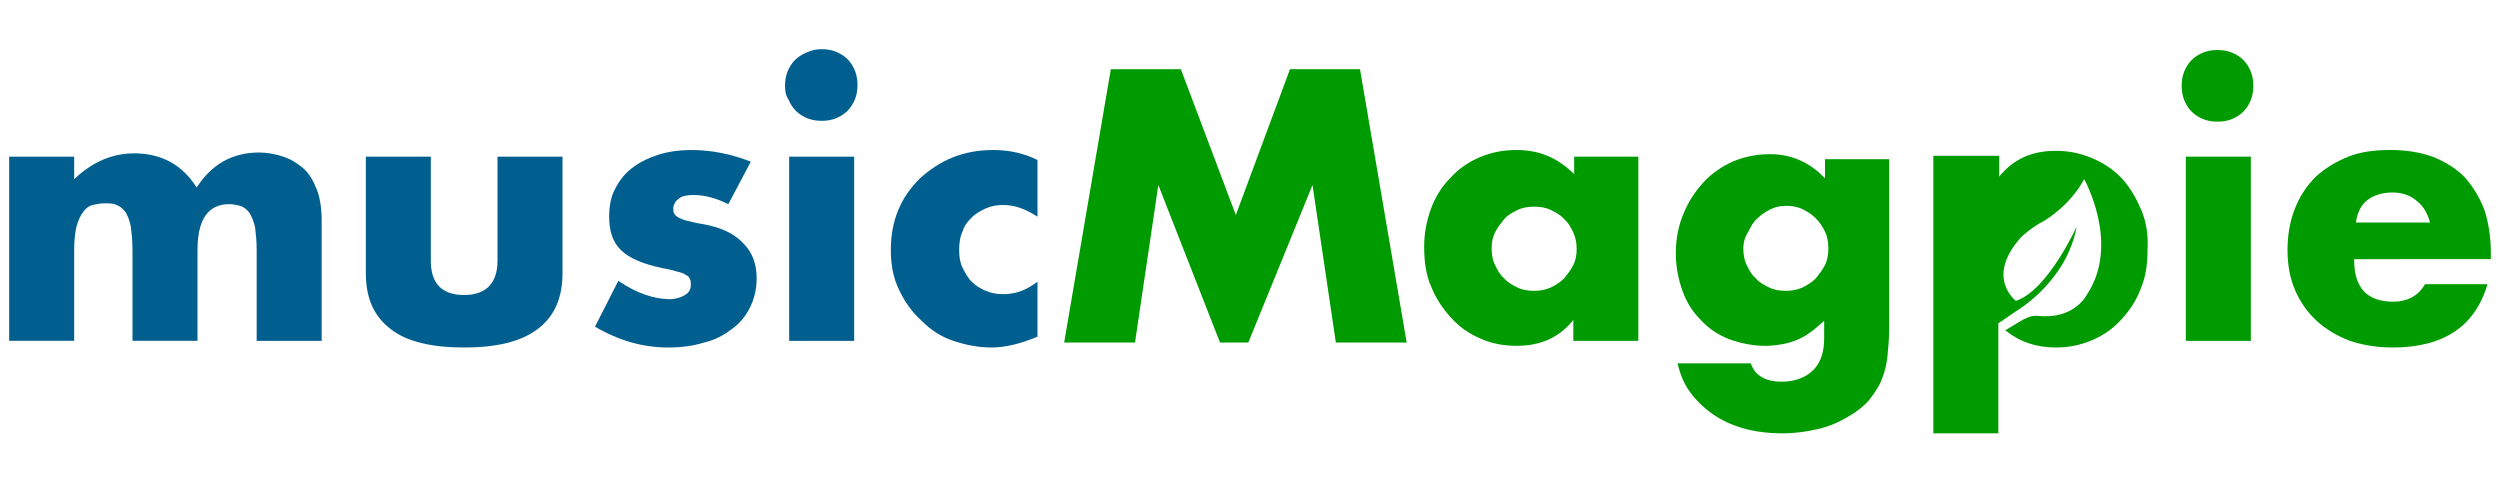 <?xml version="1.0" encoding="UTF-8"?>
<!-- Generator: Adobe Illustrator 25.0.0, SVG Export Plug-In . SVG Version: 6.00 Build 0)  -->
<svg xmlns="http://www.w3.org/2000/svg" xmlns:xlink="http://www.w3.org/1999/xlink" version="1.1" id="Layer_1" x="0px" y="0px" viewBox="0 0 300 58" style="enable-background:new 0 0 300 58;" xml:space="preserve">
<style type="text/css">
	.st0{fill:#005F8F;}
	.st1{fill:#009A01;}
</style>
<g>
	<g>
		<path class="st0" d="M1.1,18.8h7.8v2.7c2.1-2,4.5-3.1,7.2-3.1c3.3,0,5.8,1.4,7.5,4.1c1.8-2.8,4.3-4.2,7.5-4.2c1,0,2,0.2,2.9,0.5    c0.9,0.3,1.7,0.8,2.4,1.4c0.7,0.6,1.2,1.5,1.6,2.5c0.4,1,0.6,2.3,0.6,3.8v14.4h-7.8V30c0-1.1-0.1-2-0.2-2.8    c-0.2-0.7-0.4-1.3-0.7-1.7c-0.3-0.4-0.7-0.7-1.1-0.8c-0.4-0.1-0.8-0.2-1.3-0.2c-2.5,0-3.8,1.8-3.8,5.5v10.9h-7.8V30    c0-1.1-0.1-2-0.2-2.8c-0.1-0.7-0.4-1.3-0.6-1.7c-0.3-0.4-0.6-0.7-1.1-0.9c-0.4-0.2-0.9-0.2-1.5-0.2c-0.5,0-0.9,0.1-1.4,0.2    c-0.4,0.1-0.8,0.4-1.1,0.8c-0.3,0.4-0.6,1-0.8,1.7C9,27.9,8.9,28.9,8.9,30v10.9H1.1V18.8z"></path>
		<path class="st0" d="M51.7,18.8v12.5c0,2.7,1.3,4.1,4,4.1c2.6,0,4-1.4,4-4.1V18.8h7.8v14c0,3-1,5.2-3,6.7c-2,1.5-4.9,2.2-8.8,2.2    s-6.9-0.7-8.8-2.2c-2-1.5-3-3.7-3-6.7v-14H51.7z"></path>
		<path class="st0" d="M87.4,24.5c-1.4-0.7-2.8-1.1-4.2-1.1c-0.7,0-1.3,0.1-1.7,0.4c-0.4,0.3-0.7,0.7-0.7,1.2c0,0.3,0,0.5,0.1,0.6    c0.1,0.2,0.2,0.3,0.5,0.5c0.2,0.1,0.6,0.3,1.1,0.4c0.5,0.1,1.1,0.3,1.9,0.4c2.2,0.4,3.8,1.2,4.8,2.3c1.1,1.1,1.6,2.5,1.6,4.2    c0,1.3-0.3,2.5-0.8,3.5c-0.5,1-1.2,1.9-2.2,2.6c-0.9,0.7-2,1.3-3.3,1.6c-1.3,0.4-2.7,0.6-4.3,0.6c-3,0-5.9-0.8-8.8-2.5l2.8-5.5    c2.2,1.5,4.3,2.2,6.2,2.2c0.7,0,1.3-0.2,1.8-0.5c0.5-0.3,0.7-0.7,0.7-1.2c0-0.3,0-0.5-0.1-0.7c-0.1-0.2-0.2-0.4-0.5-0.5    c-0.2-0.2-0.6-0.3-1-0.4c-0.4-0.1-1-0.3-1.7-0.4c-2.4-0.5-4.1-1.2-5.1-2.2c-1-1-1.4-2.3-1.4-4c0-1.2,0.2-2.4,0.7-3.3    c0.5-1,1.1-1.8,2-2.5c0.9-0.7,1.9-1.2,3.1-1.6c1.2-0.4,2.6-0.6,4.1-0.6c2.4,0,4.8,0.5,7.1,1.4L87.4,24.5z"></path>
		<path class="st0" d="M94.2,10.3c0-0.6,0.1-1.2,0.3-1.7c0.2-0.5,0.5-1,0.9-1.4c0.4-0.4,0.9-0.7,1.4-0.9C97.4,6,98,5.9,98.6,5.9    c0.6,0,1.2,0.1,1.7,0.3c0.5,0.2,1,0.5,1.4,0.9c0.4,0.4,0.7,0.9,0.9,1.4c0.2,0.5,0.3,1.1,0.3,1.7c0,0.6-0.1,1.2-0.3,1.7    c-0.2,0.5-0.5,1-0.9,1.4c-0.4,0.4-0.9,0.7-1.4,0.9c-0.5,0.2-1.1,0.3-1.7,0.3c-0.6,0-1.2-0.1-1.7-0.3c-0.5-0.2-1-0.5-1.4-0.9    c-0.4-0.4-0.7-0.9-0.9-1.4C94.3,11.5,94.2,10.9,94.2,10.3z M102.5,18.8v22.1h-7.8V18.8H102.5z"></path>
		<path class="st0" d="M124.5,26c-1.4-0.9-2.7-1.4-4.1-1.4c-0.7,0-1.4,0.1-2.1,0.4c-0.6,0.3-1.2,0.6-1.7,1.1c-0.5,0.5-0.9,1-1.1,1.7    c-0.3,0.6-0.4,1.4-0.4,2.2c0,0.8,0.1,1.5,0.4,2.1c0.3,0.6,0.6,1.2,1.1,1.7c0.5,0.5,1,0.8,1.7,1.1c0.7,0.3,1.4,0.4,2.1,0.4    c1.5,0,2.8-0.5,4.1-1.5v6.6c-1.9,0.8-3.8,1.3-5.5,1.3c-1.6,0-3.1-0.3-4.6-0.8c-1.5-0.5-2.7-1.3-3.8-2.4c-1.1-1-2-2.2-2.7-3.7    c-0.7-1.4-1-3-1-4.8c0-1.8,0.3-3.4,0.9-4.8c0.6-1.5,1.5-2.7,2.6-3.8c1.1-1,2.4-1.9,3.9-2.5c1.5-0.6,3.1-0.9,4.9-0.9    c1.9,0,3.7,0.4,5.3,1.2V26z"></path>
	</g>
	<g>
		<path class="st1" d="M188.8,18.8h7.8v22.1h-7.8v-2.5c-1.7,2.1-3.9,3.1-6.8,3.1c-1.6,0-3.1-0.3-4.4-0.9c-1.4-0.6-2.5-1.4-3.5-2.5    c-1-1.1-1.8-2.3-2.4-3.8c-0.6-1.4-0.8-3-0.8-4.7c0-1.6,0.3-3.1,0.8-4.5c0.5-1.4,1.3-2.7,2.3-3.7c1-1.1,2.1-1.9,3.5-2.5    c1.4-0.6,2.8-0.9,4.5-0.9c2.8,0,5,1,6.9,2.9V18.8z M179,29.8c0,0.7,0.1,1.4,0.4,2c0.3,0.6,0.6,1.2,1.1,1.6c0.4,0.5,1,0.8,1.6,1.1    c0.6,0.3,1.3,0.4,2,0.4c0.7,0,1.3-0.1,2-0.4c0.6-0.3,1.1-0.6,1.6-1.1c0.4-0.5,0.8-1,1.1-1.6c0.3-0.6,0.4-1.3,0.4-1.9    c0-0.7-0.1-1.3-0.4-2c-0.3-0.6-0.6-1.2-1.1-1.6c-0.4-0.5-1-0.8-1.6-1.1c-0.6-0.3-1.3-0.4-2-0.4c-0.7,0-1.4,0.1-2,0.4    c-0.6,0.3-1.2,0.6-1.6,1.1c-0.4,0.5-0.8,1-1.1,1.6C179.1,28.5,179,29.1,179,29.8z"></path>
		<path class="st1" d="M226.7,18.8v20.6c0,1.2-0.1,2.3-0.2,3.3c-0.1,1-0.3,1.8-0.6,2.6c-0.3,0.9-0.9,1.8-1.6,2.7    c-0.7,0.8-1.6,1.5-2.7,2.1c-1,0.6-2.2,1.1-3.5,1.4c-1.3,0.3-2.7,0.5-4.2,0.5c-1.7,0-3.3-0.2-4.7-0.6c-1.4-0.4-2.7-1-3.8-1.8    c-1.1-0.8-2-1.7-2.7-2.7c-0.7-1-1.1-2.1-1.4-3.3h8.8c0.5,1.5,1.8,2.2,3.7,2.2c1.6,0,2.9-0.5,3.8-1.4c0.9-0.9,1.3-2.2,1.3-3.8v-2.1    c-0.6,0.5-1.1,1-1.7,1.4c-0.5,0.4-1.1,0.7-1.6,0.9c-0.5,0.2-1.1,0.4-1.7,0.5c-0.6,0.1-1.3,0.2-2,0.2c-1.6,0-3-0.3-4.4-0.8    c-1.3-0.5-2.5-1.3-3.4-2.3c-1-1-1.7-2.1-2.2-3.5c-0.5-1.4-0.8-2.9-0.8-4.5c0-1.7,0.3-3.3,0.9-4.7c0.6-1.5,1.4-2.7,2.4-3.8    c1-1.1,2.2-1.9,3.5-2.5c1.4-0.6,2.9-0.9,4.5-0.9c2.6,0,4.8,1,6.6,2.9v-2.3H226.7z M209.2,29.8c0,0.7,0.1,1.4,0.4,2    c0.3,0.6,0.6,1.2,1.1,1.6c0.4,0.5,1,0.8,1.6,1.1c0.6,0.3,1.3,0.4,2,0.4c0.7,0,1.3-0.1,2-0.4c0.6-0.3,1.1-0.6,1.6-1.1    c0.4-0.5,0.8-1,1.1-1.6c0.3-0.6,0.4-1.3,0.4-2c0-0.7-0.1-1.4-0.4-2c-0.3-0.6-0.6-1.1-1.1-1.6c-0.5-0.5-1-0.8-1.6-1.1    c-0.6-0.3-1.3-0.4-1.9-0.4c-0.7,0-1.3,0.1-1.9,0.4c-0.6,0.3-1.1,0.6-1.6,1.1c-0.5,0.4-0.8,1-1.1,1.6    C209.4,28.4,209.2,29.1,209.2,29.8z"></path>
		<path class="st1" d="M261.8,10.3c0-0.6,0.1-1.2,0.3-1.7c0.2-0.5,0.5-1,0.9-1.4c0.4-0.4,0.9-0.7,1.4-0.9c0.5-0.2,1.1-0.3,1.7-0.3    c0.6,0,1.2,0.1,1.7,0.3c0.5,0.2,1,0.5,1.4,0.9c0.4,0.4,0.7,0.9,0.9,1.4c0.2,0.5,0.3,1.1,0.3,1.7c0,0.6-0.1,1.2-0.3,1.7    c-0.2,0.5-0.5,1-0.9,1.4c-0.4,0.4-0.9,0.7-1.4,0.9c-0.5,0.2-1.1,0.3-1.7,0.3c-0.6,0-1.2-0.1-1.7-0.3c-0.5-0.2-1-0.5-1.4-0.9    c-0.4-0.4-0.7-0.9-0.9-1.4C261.9,11.5,261.8,10.9,261.8,10.3z M270.1,18.8v22.1h-7.8V18.8H270.1z"></path>
		<path class="st1" d="M282.5,31.2c0,3.4,1.6,5,4.7,5c1.7,0,3-0.7,3.8-2.1h7.5c-1.5,5.1-5.3,7.6-11.4,7.6c-1.9,0-3.6-0.3-5.1-0.8    c-1.6-0.6-2.9-1.4-4-2.4c-1.1-1-2-2.3-2.6-3.7c-0.6-1.4-0.9-3-0.9-4.8c0-1.8,0.3-3.5,0.9-5c0.6-1.5,1.4-2.7,2.5-3.8    c1.1-1,2.4-1.8,3.9-2.4c1.5-0.6,3.2-0.8,5.1-0.8c1.9,0,3.6,0.3,5,0.8c1.5,0.6,2.8,1.4,3.8,2.4c1,1.1,1.8,2.4,2.4,3.9    c0.5,1.5,0.8,3.3,0.8,5.2v0.8H282.5z M291.6,26.7c-0.3-1.1-0.8-2-1.6-2.6c-0.8-0.7-1.8-1-2.9-1c-1.2,0-2.2,0.3-3,0.9    c-0.8,0.6-1.2,1.5-1.4,2.7H291.6z"></path>
		<path class="st1" d="M257,25.3c-0.6-1.4-1.3-2.7-2.3-3.8c-1-1.1-2.2-1.9-3.6-2.5c-1.4-0.6-2.8-0.9-4.4-0.9c-2.9,0-5.1,1-6.8,3.1    v-2.5H232V52h7.8V38.8c0,0,2.2-1.5,2.2-1.5s6-3.5,7.2-10.1c0,0-3.5,7.7-7.3,8.9c0,0-3.7-2.8,0.6-7.6c0,0,1.2-1.2,2.8-2    c0,0,3.1-1.8,4.8-5c0,0,4.4,7.8,0.3,13.9c0,0-1.5,3-5.9,2.5l0,0c-0.8-0.1-1.8,0.5-1.8,0.5c-0.7,0.4-1.5,0.9-2,1.2c0,0-0.1,0-0.1,0    c1.7,1.4,3.7,2.1,6.1,2.1c1.6,0,3-0.3,4.4-0.9c1.4-0.6,2.5-1.4,3.5-2.5c1-1.1,1.8-2.3,2.3-3.7c0.6-1.4,0.8-2.9,0.8-4.6    C257.8,28.3,257.6,26.8,257,25.3z"></path>
		<g>
			<path class="st1" d="M127.7,41.1l5.6-32.8h8.4l6.6,17.5l6.5-17.5h8.4l5.6,32.8h-8.5l-2.8-18.9l-7.7,18.9h-3.4L139,22.2l-2.8,18.9     H127.7z"></path>
		</g>
	</g>
</g>
</svg>
